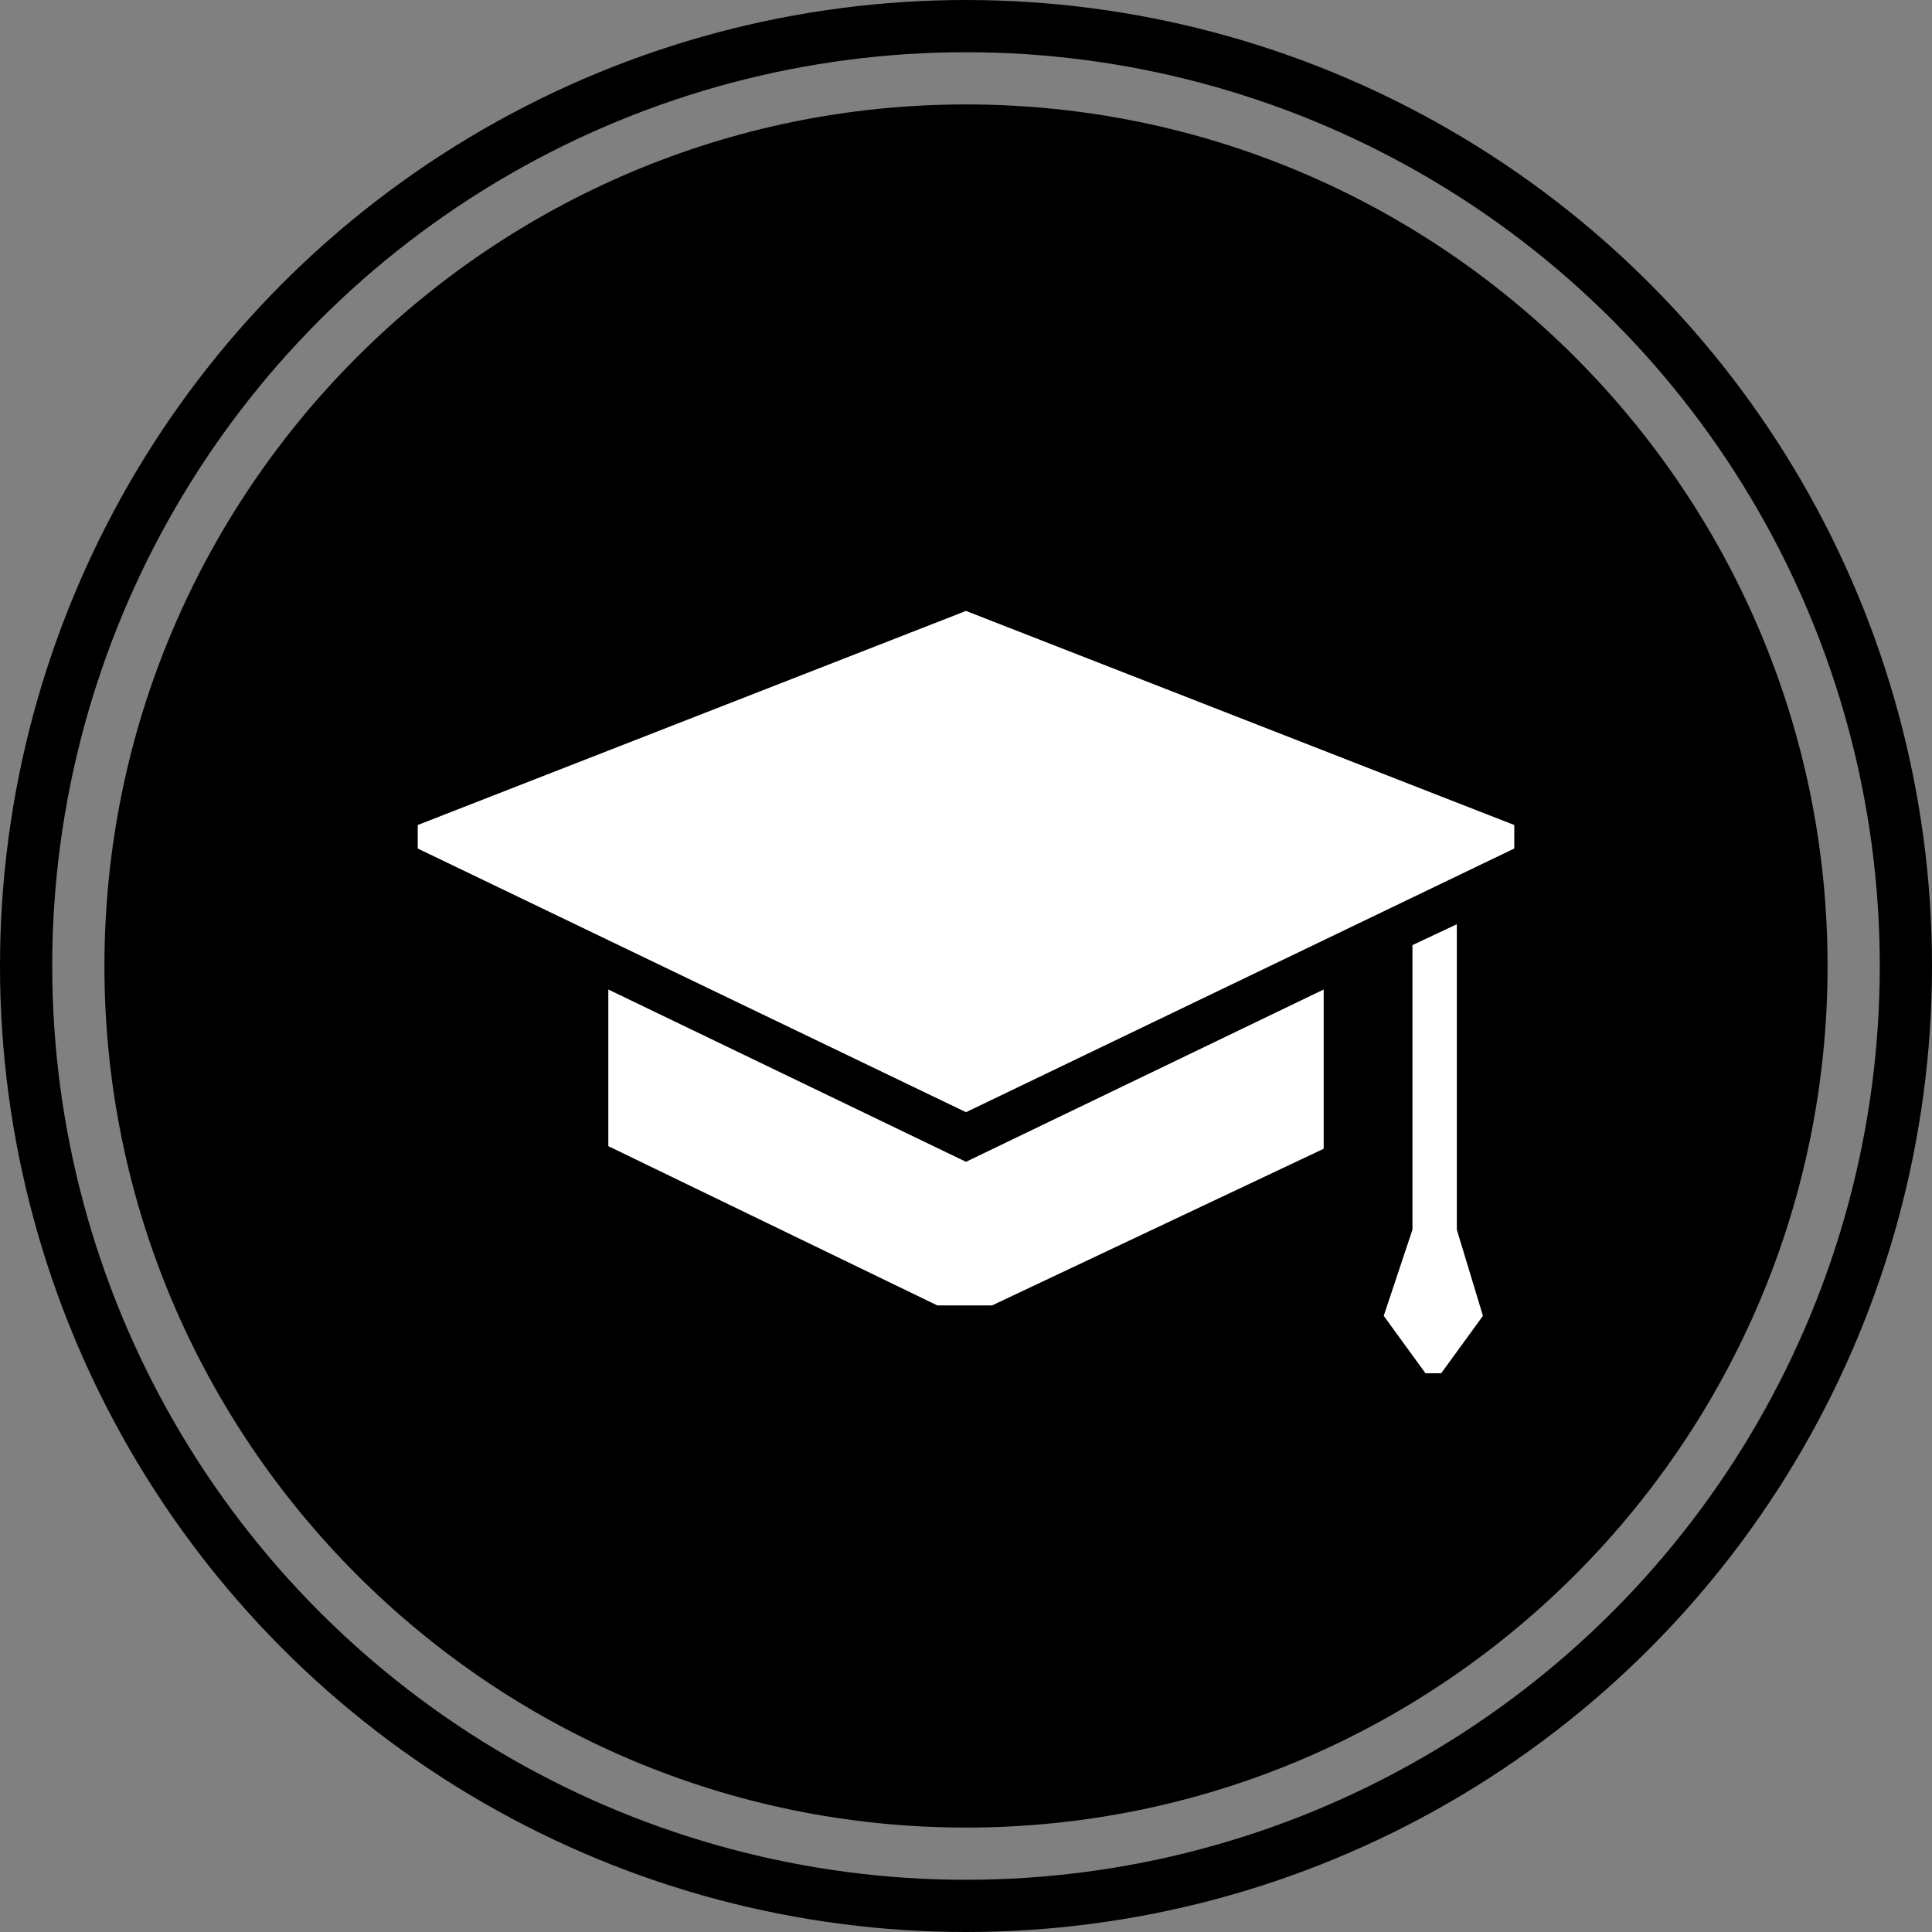 <?xml version="1.0" encoding="utf-8"?>
<!-- Generator: Adobe Illustrator 18.1.1, SVG Export Plug-In . SVG Version: 6.00 Build 0)  -->
<svg version="1.1" id="Layer_1" xmlns="http://www.w3.org/2000/svg" xmlns:xlink="http://www.w3.org/1999/xlink" x="0px" y="0px"
	 width="74px" height="74px" viewBox="0 0 74 74" enable-background="new 0 0 74 74" xml:space="preserve">
<rect x="0" y="0" width="74" height="74" fill="#808080" stroke="none"/>
<g id="Rollover_2_">
	<circle fill="none" stroke="#000000" stroke-width="2" cx="37" cy="37" r="36"/>
	<path d="M37,70C18.8,70,4,55.2,4,37S18.8,4,37,4s33,14.8,33,33S55.2,70,37,70z"/>
	<g>
		<path fill="#FFFFFF" d="M58,32.5v-0.9l-21-8.2l-21,8.2v0.9l21,10.1L58,32.5z M58,32.5"/>
		<path fill="#FFFFFF" d="M23.3,37.9v6L35.9,50h2.1L50.7,44c0,0,0-0.1,0-0.1v-6L37,44.5L23.3,37.9z M23.3,37.9"/>
		<path fill="#FFFFFF" d="M55.8,47.1V35.4l-1.7,0.8v10.9L53,50.4l1.6,2.2h0.6l1.6-2.2L55.8,47.1z M55.8,47.1"/>
	</g>
</g>
</svg>

